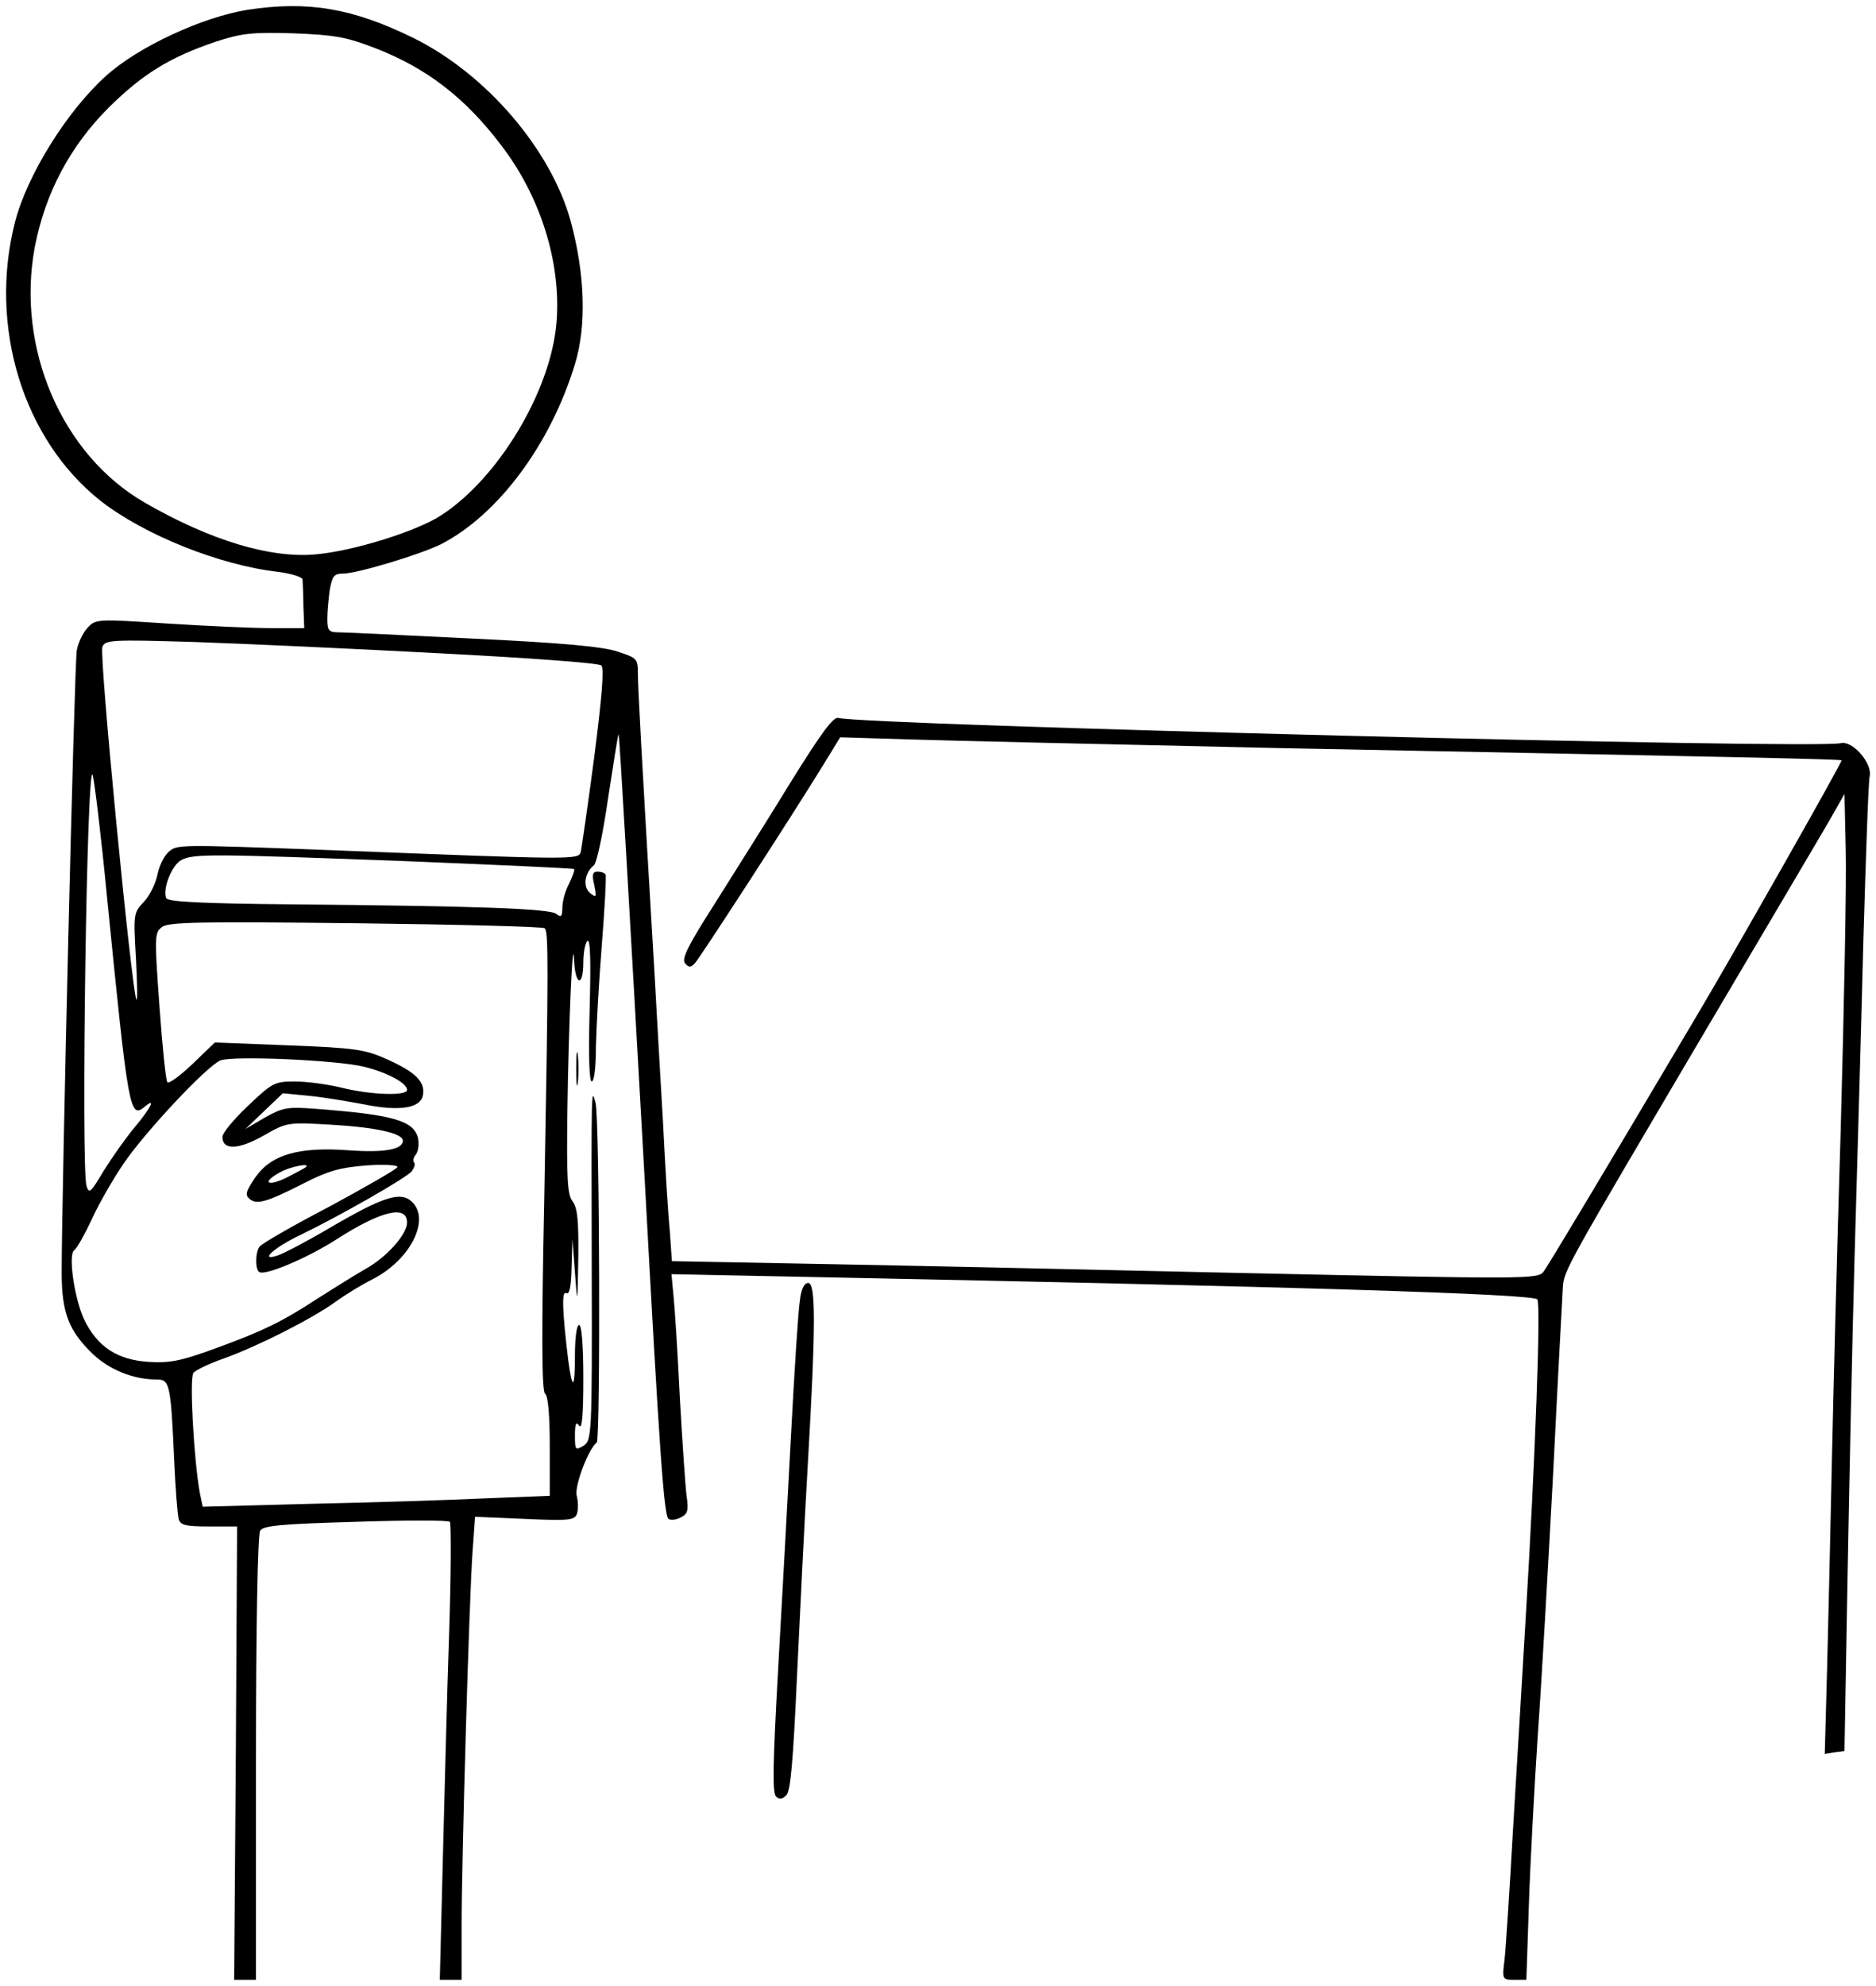 <?xml version="1.0" standalone="no"?>
<!DOCTYPE svg PUBLIC "-//W3C//DTD SVG 20010904//EN"
 "http://www.w3.org/TR/2001/REC-SVG-20010904/DTD/svg10.dtd">
<svg version="1.0" xmlns="http://www.w3.org/2000/svg"
 width="447.008pt" height="473.078pt" viewBox="0 0 447.008 473.078"
 preserveAspectRatio="xMidYMid meet">
<g transform="translate(-9.007,471.638) scale(0.1,-0.1)"
fill="#000000" stroke="none">
<path d="M680 4693 c-107 -17 -261 -88 -338 -158 -92 -83 -187 -235 -216 -347
-64 -249 19 -519 204 -665 104 -81 283 -153 423 -169 31 -4 57 -12 58 -18 0
-6 2 -35 2 -63 l2 -53 -78 0 c-44 0 -155 5 -249 11 -168 11 -170 11 -190 -11
-11 -12 -22 -36 -25 -53 -6 -42 -36 -1299 -36 -1482 0 -96 17 -139 74 -194 40
-38 97 -61 153 -61 30 0 33 -10 41 -190 3 -69 8 -133 11 -143 4 -14 17 -17 72
-17 l67 0 -3 -540 -4 -540 26 0 26 0 0 528 c0 309 4 533 10 542 7 12 51 16
227 21 120 4 221 4 225 0 3 -3 3 -125 -2 -271 -5 -146 -11 -390 -15 -542 l-7
-278 26 0 26 0 0 128 c0 160 18 779 26 891 l6 84 119 -5 c107 -5 119 -3 124
13 3 9 3 29 -1 43 -5 23 28 111 48 126 9 7 7 778 -3 810 -10 35 -10 48 -9
-400 1 -396 0 -405 -20 -418 -19 -11 -20 -10 -20 25 0 28 3 34 10 23 7 -10 10
26 10 113 0 78 -4 127 -10 127 -6 0 -10 -31 -10 -72 0 -81 -6 -86 -16 -12 -14
116 -16 166 -5 160 8 -5 12 15 13 61 l2 68 6 -80 c6 -80 6 -80 8 35 1 89 -2
120 -14 135 -12 16 -14 54 -12 215 3 211 13 434 16 358 3 -61 22 -63 22 -4 0
25 5 48 10 51 7 4 8 -52 5 -164 -3 -110 -1 -171 5 -171 6 0 10 35 10 83 1 45
7 154 14 242 7 88 11 163 9 168 -2 4 -11 7 -19 7 -12 0 -14 -7 -8 -32 6 -30 5
-31 -10 -19 -18 15 -13 48 9 66 7 5 22 77 34 160 13 82 23 151 25 152 2 2 27
-435 62 -1057 35 -646 46 -805 57 -812 6 -4 19 -2 30 4 16 8 18 17 13 51 -3
23 -10 128 -16 232 -5 105 -12 214 -15 243 l-5 53 297 -6 c1207 -24 1752 -41
1766 -54 9 -9 -5 -385 -28 -766 -8 -132 -21 -357 -30 -500 -8 -143 -17 -281
-20 -307 -6 -47 -5 -48 23 -48 l29 0 6 178 c3 97 13 278 21 402 9 124 25 407
37 630 11 223 22 421 23 440 3 41 6 45 342 615 143 242 276 467 295 500 l34
60 3 -135 c2 -74 -4 -373 -12 -665 -9 -291 -18 -647 -21 -790 -3 -143 -8 -358
-11 -478 l-6 -219 24 4 23 3 7 395 c4 217 11 568 17 780 6 212 16 552 21 755
6 204 12 380 15 392 7 31 -41 86 -69 79 -54 -15 -2327 43 -2388 60 -12 4 -40
-34 -114 -153 -53 -87 -135 -216 -180 -288 -64 -100 -80 -132 -72 -143 9 -11
14 -11 24 0 12 13 223 338 305 471 l41 67 162 -5 c88 -3 492 -12 896 -21 1080
-21 1325 -26 1328 -29 3 -2 -258 -462 -343 -605 -247 -417 -356 -598 -367
-613 -14 -18 -36 -18 -729 -3 -392 9 -857 19 -1031 22 l-317 6 -5 72 c-4 39
-11 154 -16 256 -6 102 -15 259 -20 350 -33 556 -40 689 -40 722 0 35 -2 37
-48 52 -35 12 -133 21 -343 31 -162 8 -306 15 -321 15 -25 0 -28 4 -28 33 0
17 3 49 6 70 6 31 10 37 32 37 33 0 185 46 233 70 136 70 261 238 319 429 28
91 24 214 -10 340 -47 171 -201 351 -375 437 -145 71 -251 89 -395 67z m306
-92 c120 -47 211 -116 297 -229 95 -123 145 -282 133 -425 -14 -164 -140 -372
-276 -459 -59 -38 -208 -84 -295 -92 -109 -11 -254 33 -410 123 -198 114 -307
369 -262 609 25 129 84 240 176 332 82 81 146 120 255 157 62 20 85 23 186 20
100 -4 126 -9 196 -36z m153 -1441 c212 -11 378 -23 384 -29 7 -7 1 -78 -17
-218 -15 -114 -30 -216 -32 -226 -6 -19 -9 -19 -594 4 -372 14 -368 14 -389
-5 -11 -10 -22 -34 -26 -54 -4 -20 -18 -49 -32 -64 -25 -26 -25 -29 -19 -135
3 -59 4 -103 1 -98 -12 29 -89 821 -81 840 6 17 21 18 219 12 117 -4 380 -16
586 -27z m-794 -580 c51 -511 54 -530 90 -500 27 23 16 -1 -24 -49 -21 -25
-54 -72 -74 -104 -31 -52 -35 -56 -41 -35 -13 51 1 1023 15 978 4 -14 20 -144
34 -290z m710 85 c220 -9 401 -17 403 -19 2 -2 -4 -18 -12 -35 -9 -16 -16 -42
-16 -57 0 -21 -3 -24 -14 -15 -15 13 -188 19 -633 23 -213 2 -294 6 -297 15
-9 22 14 80 37 91 30 15 74 14 532 -3z m333 -160 c9 -9 9 -82 -1 -641 -7 -333
-6 -463 2 -468 7 -5 11 -50 11 -125 l0 -118 -152 -6 c-84 -4 -270 -10 -414
-13 l-261 -7 -7 34 c-14 78 -25 273 -15 285 5 6 37 22 72 34 83 30 207 93 265
134 26 19 66 43 88 54 92 46 141 144 95 186 -27 25 -69 11 -194 -62 -56 -33
-113 -63 -127 -67 -44 -14 -5 21 59 51 89 43 249 134 262 150 6 8 9 17 6 21
-4 3 -2 12 4 19 6 8 8 25 5 40 -11 41 -60 55 -245 69 -66 5 -77 3 -120 -21
l-46 -27 45 43 44 42 61 -6 c33 -3 92 -13 130 -20 87 -18 139 -10 143 23 5 31
-19 54 -86 84 -51 23 -74 27 -233 33 l-177 7 -53 -51 c-29 -28 -57 -48 -60
-44 -4 4 -12 85 -19 181 -12 167 -12 175 6 189 16 12 88 13 462 9 244 -3 446
-8 450 -12z m-430 -330 c56 -14 102 -39 102 -55 0 -15 -86 -12 -155 5 -33 8
-83 15 -112 15 -49 0 -54 -3 -112 -58 -34 -32 -61 -65 -61 -74 0 -32 38 -31
98 3 56 32 57 32 162 26 103 -6 170 -20 170 -38 0 -21 -44 -29 -128 -23 -120
9 -186 -10 -224 -65 -22 -33 -25 -41 -13 -51 17 -14 40 -8 130 38 57 29 85 37
148 42 43 3 76 1 74 -4 -2 -5 -75 -47 -162 -94 -88 -46 -163 -89 -167 -96 -10
-15 -10 -54 0 -60 14 -9 114 33 184 78 106 68 168 83 168 40 0 -28 -48 -82
-98 -110 -26 -15 -76 -46 -112 -69 -87 -57 -132 -79 -247 -121 -82 -30 -108
-35 -159 -32 -74 5 -121 35 -153 100 -24 51 -39 157 -24 166 6 4 24 36 41 72
16 36 51 97 77 135 51 75 197 231 230 245 28 12 279 1 343 -15z m-139 -239
c-2 -2 -23 -13 -46 -25 -47 -23 -60 -11 -15 13 23 13 73 23 61 12z"/>
<path d="M1463 2170 c0 -36 2 -50 4 -32 2 17 2 47 0 65 -2 17 -4 3 -4 -33z"/>
<path d="M1996 1618 c-4 -24 -13 -167 -21 -318 -8 -151 -22 -405 -31 -563 -12
-216 -14 -291 -5 -300 8 -8 15 -7 25 3 10 11 16 83 25 280 7 146 18 375 26
510 19 329 19 430 1 430 -10 0 -17 -15 -20 -42z"/>
</g>
</svg>
